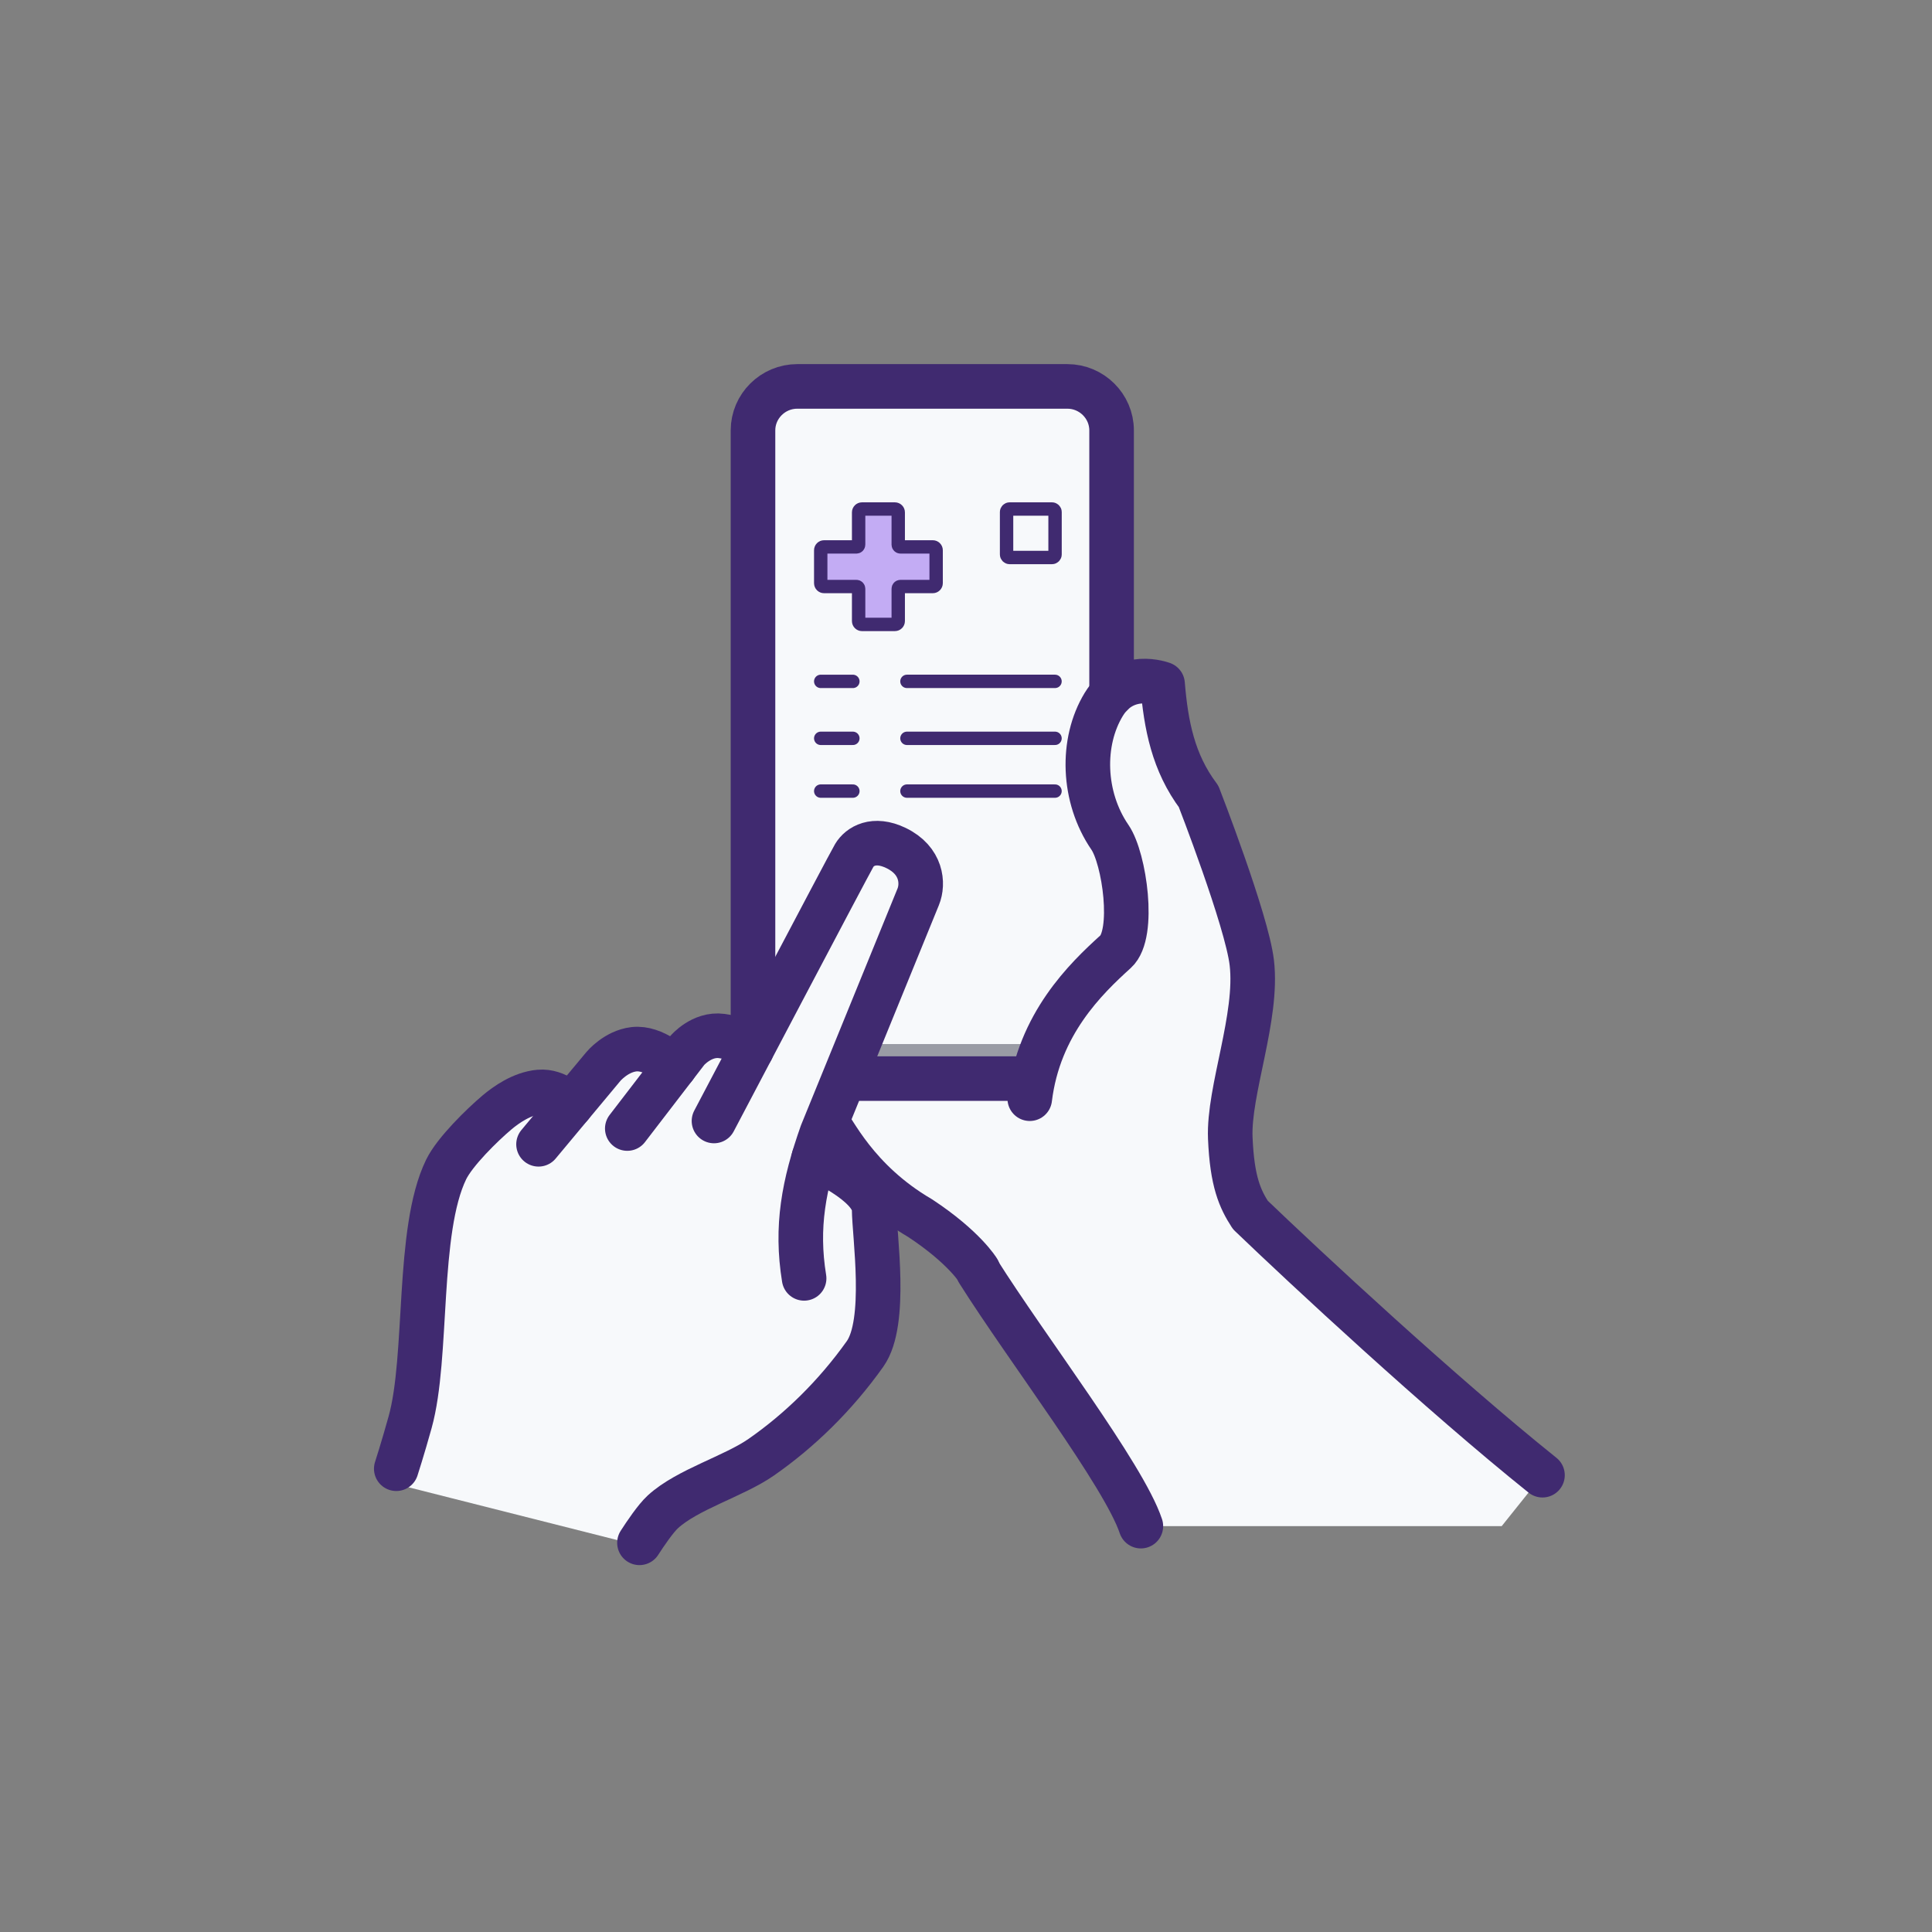 <svg width="120" height="120" viewBox="0 0 120 120" fill="none" xmlns="http://www.w3.org/2000/svg">
<rect x="0" y="0" width="120" height="120" fill="#808080" stroke="none"/>
<path d="M76.377 70.682C76.49 73.412 76.989 74.478 77.626 75.463C81.049 78.742 89.477 86.564 95.804 91.627L93.273 94.791H85.997H70.813C69.758 91.627 63.727 83.779 60.69 78.97L59.108 77.071L56.894 75.463L54.047 73.274L51.832 70.682L50.567 68.242L51.832 65.047H60.69C61.196 65.047 63.041 65.891 63.9 66.312V66.945C65.455 63.401 68.113 60.242 69.247 59.105C70.462 58.006 69.794 53.325 68.889 52.006C67.177 49.512 67.08 46.082 68.506 43.747C69.823 41.592 72.163 42.485 72.163 42.485C72.376 45.038 72.825 47.363 74.406 49.468C74.406 49.468 77.403 57.151 77.716 59.791C78.116 63.173 76.254 67.743 76.377 70.682Z" fill="#F7F9FB"/>
<path d="M66.393 24.011H49.302C47.53 24.011 46.876 25.697 46.77 26.539V64.148C46.77 66.171 48.036 66.887 48.669 66.993H64.178C64.431 64.212 67.87 60.356 69.558 58.776C70.571 55.742 69.136 52.455 68.292 51.191C66.773 47.904 68.081 44.554 68.925 43.29V27.803C68.925 24.517 67.237 23.906 66.393 24.011Z" fill="#9A9CA5"/>
<path fill-rule="evenodd" clip-rule="evenodd" d="M67.999 24.693H47.636C47.189 25.141 46.936 25.733 46.82 26.207V64.847H64.819C65.803 62.803 67.66 60.639 68.973 59.316V52.49C68.734 51.952 68.484 51.505 68.272 51.187C66.753 47.902 68.061 44.554 68.904 43.29V27.813C68.904 26.216 68.505 25.251 67.999 24.693Z" fill="#F7F9FB"/>
<path d="M64.034 66.993H52.811" stroke="#402A70" stroke-width="2.769" stroke-linecap="round" stroke-linejoin="round"/>
<path d="M46.77 64.058V26.73C46.77 25.229 48.008 24 49.521 24H66.293C67.805 24 69.043 25.229 69.043 26.73V43.127" stroke="#402A70" stroke-width="2.769" stroke-linecap="round" stroke-linejoin="round"/>
<path d="M60.755 78.907C60.755 78.907 59.903 77.479 57.163 75.669C53.143 73.319 51.762 70.121 51.258 69.583" stroke="#402A70" stroke-width="2.769" stroke-linecap="round" stroke-linejoin="round"/>
<path d="M25.878 84.129C25.625 87.161 24.507 90.446 23.98 91.709V92.025L39.692 95.999L41.699 93.064L46.129 91.165C51.192 88.132 52.774 85.287 53.723 83.813L54.356 81.602L54.04 78.128V75.917L53.407 74.021L51.192 72.442L50.243 71.81L51.825 67.704L46.129 65.177C43.598 63.409 42.121 65.283 41.699 66.441L41.383 66.125C39.358 64.356 37.586 65.599 36.953 66.441L35.055 68.652L34.738 68.336C33.472 67.073 30.308 68.652 28.093 71.495C25.878 74.337 26.195 80.339 25.878 84.129Z" fill="#F7F9FB"/>
<path d="M49.945 79.402C49.424 76.2 49.918 73.585 51.044 70.386C51.044 70.386 56.694 56.529 57.032 55.703C57.369 54.878 57.257 53.445 55.655 52.672C54.268 52.003 53.39 52.576 53.059 53.132C52.727 53.688 44.347 69.626 44.347 69.626" fill="#F7F9FB"/>
<path d="M49.945 79.402C49.424 76.2 49.918 73.585 51.044 70.386C51.044 70.386 56.694 56.529 57.032 55.703C57.369 54.878 57.257 53.445 55.655 52.672C54.268 52.003 53.39 52.576 53.059 53.132C52.727 53.688 44.347 69.626 44.347 69.626" stroke="#402A70" stroke-width="2.769" stroke-linecap="round" stroke-linejoin="round"/>
<path d="M24.613 91.225C24.613 91.225 25.022 89.961 25.474 88.334C26.61 84.252 25.859 76.456 27.709 72.643C28.248 71.532 29.963 69.859 30.872 69.093C31.428 68.626 32.41 67.923 33.487 67.825C34.612 67.723 35.451 68.67 35.451 68.67" stroke="#402A70" stroke-width="2.769" stroke-linecap="round" stroke-linejoin="round"/>
<path d="M39.718 95.827C40.077 95.27 40.717 94.322 41.168 93.906C42.691 92.506 45.583 91.693 47.281 90.51C49.653 88.859 51.881 86.697 53.731 84.093C55.125 82.131 54.308 76.747 54.296 75.124C54.285 73.5 50.547 71.906 50.547 71.906" stroke="#402A70" stroke-width="2.769" stroke-linecap="round" stroke-linejoin="round"/>
<path d="M33.449 71.074L37.475 66.244C37.475 66.244 38.25 65.306 39.366 65.172C40.644 65.019 41.896 66.278 41.896 66.278" stroke="#402A70" stroke-width="2.769" stroke-linecap="round" stroke-linejoin="round"/>
<path d="M38.962 70.095L42.683 65.251C42.683 65.251 43.588 64.184 44.822 64.348C46.055 64.513 46.682 65.192 46.682 65.192" stroke="#402A70" stroke-width="2.769" stroke-linecap="round" stroke-linejoin="round"/>
<path d="M63.96 68.242C64.525 63.602 67.434 60.794 69.298 59.105C70.511 58.006 69.844 53.325 68.94 52.006C67.231 49.512 67.135 46.082 68.559 43.747C69.873 41.592 72.209 42.485 72.209 42.485C72.421 45.038 72.869 47.363 74.447 49.468C74.447 49.468 77.439 57.151 77.751 59.791C78.151 63.173 76.292 67.743 76.415 70.682C76.528 73.412 77.026 74.478 77.662 75.463C81.079 78.742 89.491 86.564 95.806 91.627M70.861 94.791C69.808 91.627 63.788 83.779 60.756 78.97" stroke="#402A70" stroke-width="2.769" stroke-linecap="round" stroke-linejoin="round"/>
<path d="M57.937 33.97H55.93C55.853 33.97 55.791 33.908 55.791 33.831V31.824C55.791 31.709 55.698 31.616 55.583 31.616H53.539C53.425 31.616 53.331 31.709 53.331 31.824V33.831C53.331 33.908 53.269 33.97 53.193 33.97H51.185C51.07 33.97 50.977 34.063 50.977 34.178V36.221C50.977 36.336 51.07 36.43 51.185 36.43H53.193C53.269 36.43 53.331 36.492 53.331 36.568V38.576C53.331 38.691 53.425 38.784 53.539 38.784H55.583C55.698 38.784 55.791 38.691 55.791 38.576V36.568C55.791 36.492 55.853 36.43 55.93 36.43H57.937C58.052 36.43 58.145 36.336 58.145 36.221V34.178C58.145 34.063 58.052 33.97 57.937 33.97Z" fill="#C3ACF4"/>
<path d="M56.332 49.136H65.529" stroke="#402A70" stroke-width="0.831" stroke-miterlimit="10" stroke-linecap="round" stroke-linejoin="round"/>
<path d="M50.977 42.322H52.973" stroke="#402A70" stroke-width="0.831" stroke-miterlimit="10" stroke-linecap="round" stroke-linejoin="round"/>
<path d="M56.332 42.321H65.529" stroke="#402A70" stroke-width="0.831" stroke-miterlimit="10" stroke-linecap="round" stroke-linejoin="round"/>
<path d="M50.977 45.859H52.973" stroke="#402A70" stroke-width="0.831" stroke-miterlimit="10" stroke-linecap="round" stroke-linejoin="round"/>
<path d="M50.977 49.136H52.973" stroke="#402A70" stroke-width="0.831" stroke-miterlimit="10" stroke-linecap="round" stroke-linejoin="round"/>
<path d="M56.332 45.859H65.529" stroke="#402A70" stroke-width="0.831" stroke-miterlimit="10" stroke-linecap="round" stroke-linejoin="round"/>
<path d="M57.937 33.97H55.93C55.853 33.97 55.791 33.908 55.791 33.831V31.824C55.791 31.709 55.698 31.616 55.583 31.616H53.539C53.425 31.616 53.331 31.709 53.331 31.824V33.831C53.331 33.908 53.269 33.97 53.193 33.97H51.185C51.07 33.97 50.977 34.063 50.977 34.178V36.221C50.977 36.336 51.07 36.43 51.185 36.43H53.193C53.269 36.43 53.331 36.492 53.331 36.568V38.576C53.331 38.691 53.425 38.784 53.539 38.784H55.583C55.698 38.784 55.791 38.691 55.791 38.576V36.568C55.791 36.492 55.853 36.43 55.93 36.43H57.937C58.052 36.43 58.145 36.336 58.145 36.221V34.178C58.145 34.063 58.052 33.97 57.937 33.97Z" stroke="#402A70" stroke-width="0.831" stroke-miterlimit="10" stroke-linecap="round" stroke-linejoin="round"/>
<path d="M65.343 34.627H62.708C62.604 34.627 62.52 34.542 62.52 34.438V31.804C62.52 31.7 62.604 31.616 62.708 31.616H65.343C65.447 31.616 65.531 31.7 65.531 31.804V34.438C65.531 34.542 65.447 34.627 65.343 34.627Z" stroke="#402A70" stroke-width="0.831" stroke-miterlimit="10" stroke-linecap="round" stroke-linejoin="round"/>
</svg>
